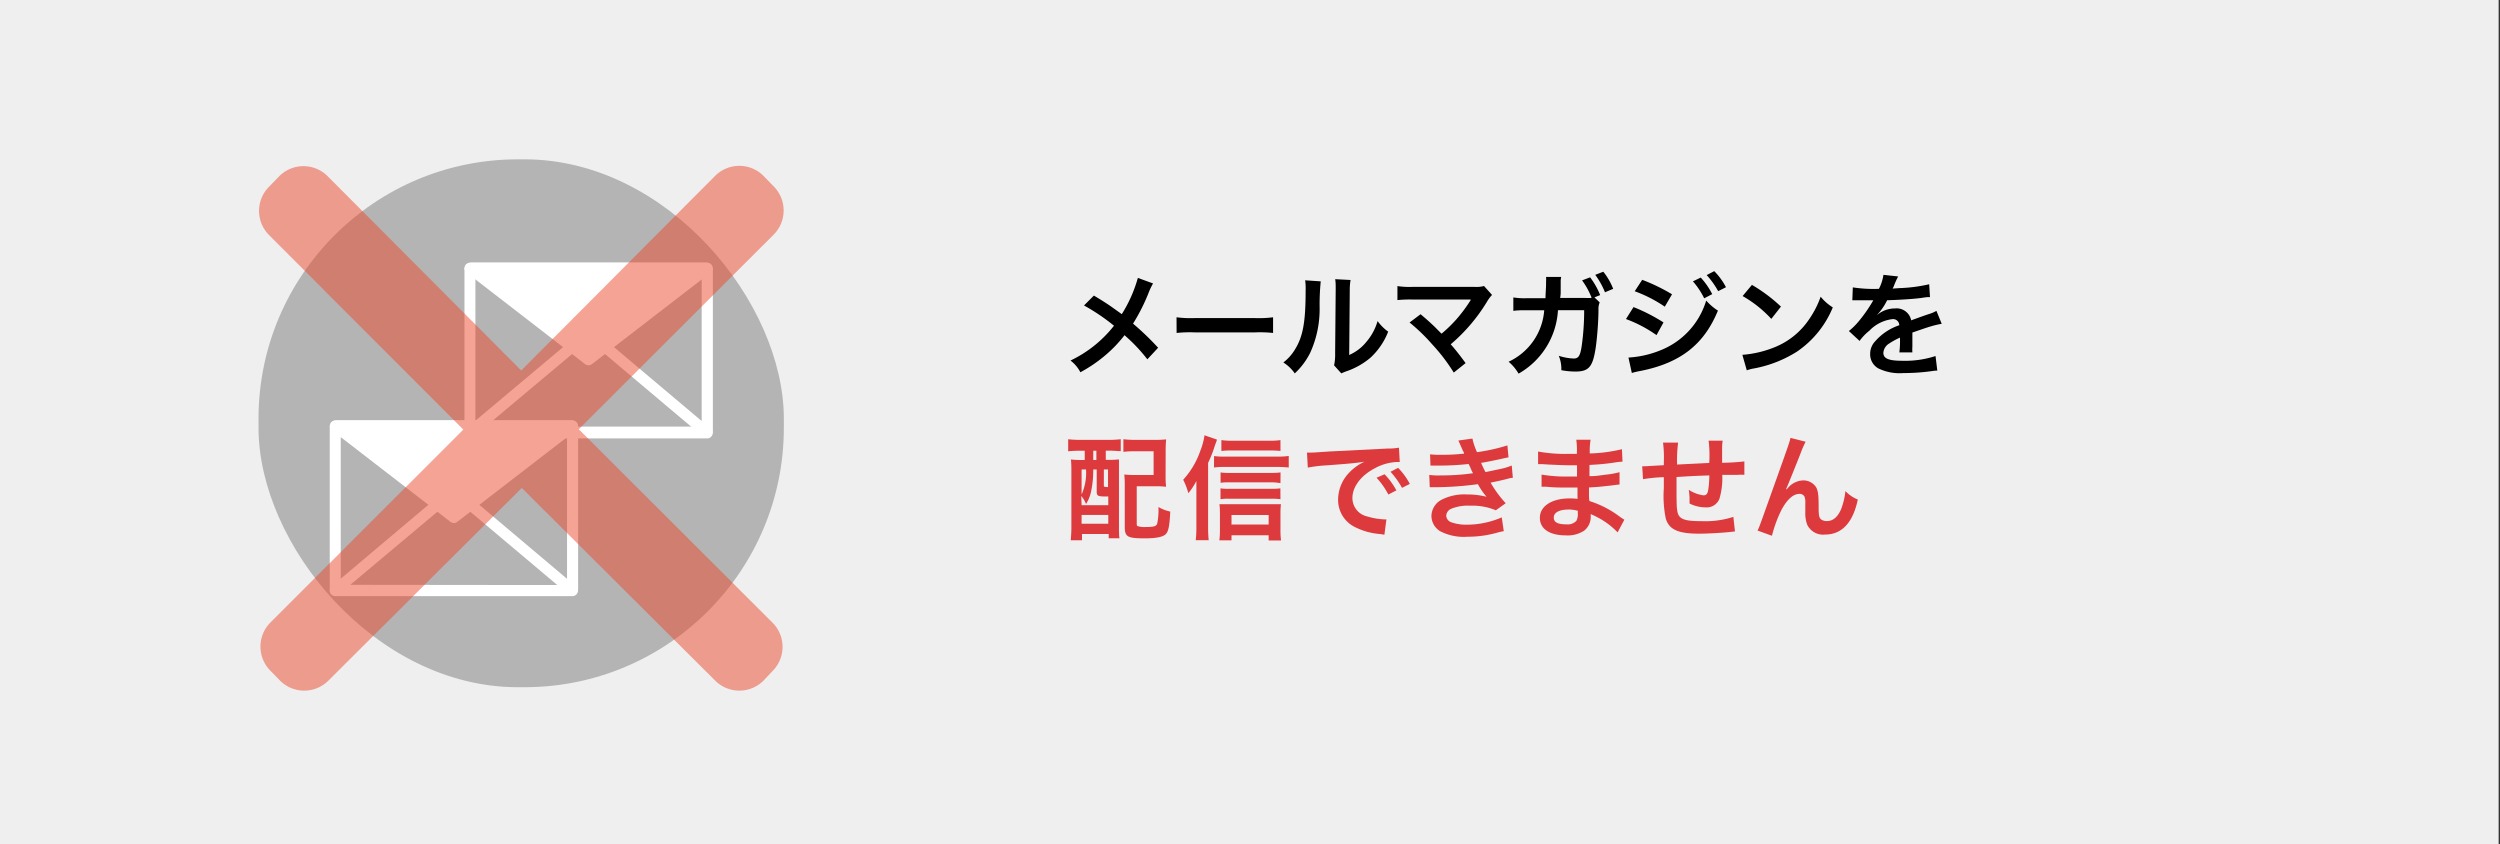 <svg xmlns="http://www.w3.org/2000/svg" width="311" height="105" viewBox="0 0 311 105"><rect x="0" y="0" width="311" height="105" fill="#333333" stroke="none"/><defs><style>.a{fill:#efefef;}.b{fill:#dd3a3e;}.c{fill:#b4b4b4;}.d{fill:#fff;}.e{opacity:0.5;}.f{fill:#e94829;}</style></defs><title>trial_notice_3</title><rect class="a" x="-0.43" y="-0.44" width="311.26" height="105.49"/><path d="M143.44,35.26a8.54,8.54,0,0,0-.49,1,23.4,23.4,0,0,1-2,4,33.7,33.7,0,0,1,3.12,3l-1.34,1.44a20.8,20.8,0,0,0-2.84-3A16,16,0,0,1,137.73,44a17.8,17.8,0,0,1-3.33,2.31,4.34,4.34,0,0,0-1.23-1.46,15.13,15.13,0,0,0,5.41-4.33A25.07,25.07,0,0,0,134.85,38l1.23-1.23c1,.6,1.63,1,2.31,1.48l1.16.83a17.1,17.1,0,0,0,2-4.51Z"/><path d="M146.36,39.47a13.76,13.76,0,0,0,2.27.1h7.47a13.75,13.75,0,0,0,2.27-.1v1.95a15.38,15.38,0,0,0-2.28-.07h-7.44a15.38,15.38,0,0,0-2.28.07Z"/><path d="M164.3,35a28.87,28.87,0,0,0-.14,3.14A13.12,13.12,0,0,1,163,43.86a8.92,8.92,0,0,1-1.93,2.59,5,5,0,0,0-1.42-1.36,5.75,5.75,0,0,0,1.44-1.61c1-1.61,1.33-3.42,1.33-7.34a7.09,7.09,0,0,0-.06-1.27Zm3.71-.17a7.54,7.54,0,0,0-.1,1.33l-.07,8A5.62,5.62,0,0,0,170,42.5a6.84,6.84,0,0,0,1.37-2.56,5.88,5.88,0,0,0,1.32,1.32,8.7,8.7,0,0,1-2.23,3.26,9.26,9.26,0,0,1-3,1.68,6,6,0,0,0-.6.25l-.9-1a6.28,6.28,0,0,0,.13-1.48l.07-7.9v-.42a6.06,6.06,0,0,0-.06-.92Z"/><path d="M176.72,39.09c.74.62,1.16,1,1.74,1.55.77.78.77.78.87.87a17.21,17.21,0,0,0,1.83-1.77,18.48,18.48,0,0,0,1.71-2.28l.08-.13,0-.07c-.14,0-.35,0-.64,0h-6.68a15.2,15.2,0,0,0-1.79.07V35.59a10.22,10.22,0,0,0,1.82.1h7.79a3.66,3.66,0,0,0,1.16-.11l1,1.11a4.38,4.38,0,0,0-.62.83,21.64,21.64,0,0,1-4.52,5.31c.59.67,1.12,1.34,1.85,2.34l-1.47,1.18a23,23,0,0,0-2.7-3.53,22.58,22.58,0,0,0-2.8-2.7Z"/><path d="M199,37.62a2.11,2.11,0,0,0-.15.92c0,1.58-.2,3.75-.34,4.68-.36,2.42-.85,3-2.54,3a9.47,9.47,0,0,1-1.74-.17,4.27,4.27,0,0,0-.32-1.79,6.82,6.82,0,0,0,1.85.34c.6,0,.81-.31,1-1.53a31.63,31.63,0,0,0,.31-4.48h-3.26a9.68,9.68,0,0,1-4.9,7.89A5.7,5.7,0,0,0,187.67,45a7.67,7.67,0,0,0,4.43-6.4h-2.33a9.53,9.53,0,0,0-1.51.07V37a8.37,8.37,0,0,0,1.55.1h2.45c0-.52.07-1.34.07-1.75v-.35a2.86,2.86,0,0,0,0-.55l1.88,0a3.78,3.78,0,0,0-.06.45c0,.08,0,.15,0,.25v.27l0,.76c0,.38,0,.39-.06.88h3.11a4.71,4.71,0,0,0,.77,0l0-.11-.07-.14a9.09,9.09,0,0,0-1.09-1.93l1-.38a9.36,9.36,0,0,1,1.25,2.21l-.71.28Zm.66-1.26a10,10,0,0,0-1.21-2.17l1-.39a8.17,8.17,0,0,1,1.23,2.13Z"/><path d="M203.21,38.2a22.12,22.12,0,0,1,3.73,1.91l-.87,1.58a16.24,16.24,0,0,0-3.8-2Zm-.63,6.28a12.44,12.44,0,0,0,4-.91,9.63,9.63,0,0,0,5.67-6.18,6.82,6.82,0,0,0,1.46,1.25c-1.74,4.24-4.69,6.54-9.71,7.52a8.22,8.22,0,0,0-1,.24Zm1.71-9.67A23,23,0,0,1,208,36.61l-.9,1.54a16.94,16.94,0,0,0-3.74-1.92Zm7.28-.28A9.09,9.09,0,0,1,213,36.59l-1,.52A9.48,9.48,0,0,0,210.6,35Zm2.17,1.69a10.33,10.33,0,0,0-1.43-2l.94-.49a8.12,8.12,0,0,1,1.46,2Z"/><path d="M216.75,44.14a13.34,13.34,0,0,0,4.15-1,9.36,9.36,0,0,0,4.16-3.43,11.69,11.69,0,0,0,1.43-2.8A6,6,0,0,0,228,38.24a12.3,12.3,0,0,1-4.44,5.49,15.13,15.13,0,0,1-5.34,2.1,5,5,0,0,0-.92.24Zm1.19-8.7a19.82,19.82,0,0,1,3.61,2.7l-1.2,1.53a14.71,14.71,0,0,0-3.57-2.84Z"/><path d="M230.49,35.75a16.93,16.93,0,0,0,3.25.18,5.52,5.52,0,0,0,.56-1.74l1.83.2a10.73,10.73,0,0,0-.56,1.26c-.07.15-.1.2-.13.25l.88-.06a18.92,18.92,0,0,0,3.67-.48l.1,1.6c-.39,0-.39,0-1.11.11-1,.13-2.8.24-4.22.28a7.25,7.25,0,0,1-1.29,1.86v0l.28-.21a3.39,3.39,0,0,1,2-.63,1.84,1.84,0,0,1,2,1.48q1.62-.59,2.14-.76a4.39,4.39,0,0,0,1-.42l.66,1.61a12.34,12.34,0,0,0-1.55.38q-.29.08-2.1.71v.15c0,.36,0,.36,0,.56v.56c0,.24,0,.36,0,.46a5.87,5.87,0,0,0,0,.74l-1.62,0a11.14,11.14,0,0,0,.08-1.62V42a8.5,8.5,0,0,0-1.34.73,1.48,1.48,0,0,0-.73,1.15c0,.73.67,1,2.37,1a12.17,12.17,0,0,0,4.12-.59L241,46.1a4.12,4.12,0,0,0-.64.06,25.42,25.42,0,0,1-3.59.25,6,6,0,0,1-3.12-.59,2,2,0,0,1-1-1.81,2.23,2.23,0,0,1,.62-1.55,6.85,6.85,0,0,1,3-2,.77.77,0,0,0-.85-.76,4.74,4.74,0,0,0-2.87,1.44,6.32,6.32,0,0,0-1.22,1.27L230,41.18a8.58,8.58,0,0,0,1.26-1.25,18.6,18.6,0,0,0,1.68-2.4.71.71,0,0,1,.11-.18h-.24l-1.76,0h-.62Z"/><path class="b" d="M134.41,56.07a15,15,0,0,0-1.53.07v-1.5a12.44,12.44,0,0,0,1.54.08h3.43a12.91,12.91,0,0,0,1.57-.08v1.48c-.38,0-.92-.06-1.43-.06h-.43v1.15h.2a12.42,12.42,0,0,0,1.44-.06c0,.43,0,1,0,1.54v6.72c0,.67,0,1.13.06,1.55h-1.34v-.53h-3.32v.78h-1.4a17.35,17.35,0,0,0,.08-1.91V58.84c0-.71,0-1.19-.06-1.68a12.15,12.15,0,0,0,1.43.06h.29V56.07Zm.14,6.78h3.32V61.76h-.39c-.91,0-1.05-.08-1.05-.63V58.4H136v.17a12.81,12.81,0,0,1-.28,2.63,4.65,4.65,0,0,1-.62,1.5,3.47,3.47,0,0,0-.59-1Zm0-1.34a6.55,6.55,0,0,0,.55-3.11h-.55Zm0,3.64h3.32V64.06h-3.32ZM136,57.22h.39V56.07H136Zm1.32,3.12c0,.22,0,.24.52.25V58.4h-.52ZM145,59.18a12.8,12.8,0,0,0,.06,1.37,13.19,13.19,0,0,0-1.4-.06h-2.25v4.58c0,.25,0,.32.11.38a2.84,2.84,0,0,0,1,.11c1,0,1.32-.08,1.44-.43a8.7,8.7,0,0,0,.15-2.06,4.88,4.88,0,0,0,1.47.57c-.08,1.68-.21,2.37-.49,2.73s-1,.6-2.66.6c-2.19,0-2.51-.18-2.51-1.46V60.4a12.15,12.15,0,0,0-.06-1.37,13.18,13.18,0,0,0,1.4.06h2.25V56.14h-2.21a11.56,11.56,0,0,0-1.55.07V54.64a12.28,12.28,0,0,0,1.57.08h2.31a13.55,13.55,0,0,0,1.44-.06,13.49,13.49,0,0,0-.06,1.41Z"/><path class="b" d="M150.29,65.58a15.36,15.36,0,0,0,.07,1.62h-1.61a14,14,0,0,0,.08-1.64V61.39c0-.49,0-.53,0-1.55a8.35,8.35,0,0,1-1,1.51,8.79,8.79,0,0,0-.64-1.67,10.35,10.35,0,0,0,2.13-3.6,8.49,8.49,0,0,0,.52-1.93l1.54.53c0,.14-.14.42-.28.84a15,15,0,0,1-.81,2.06Zm.74-8.85a7,7,0,0,0,1.16.07H159a8.4,8.4,0,0,0,1.32-.08v1.44a11.51,11.51,0,0,0-1.32-.07h-6.82a7.41,7.41,0,0,0-1.16.07Zm2.17,10.49h-1.51a11.24,11.24,0,0,0,.07-1.3v-2a10.25,10.25,0,0,0-.06-1.2c.29,0,.67,0,1.15,0h5.31c.55,0,.88,0,1.19,0a9.53,9.53,0,0,0-.06,1.19v2a9.39,9.39,0,0,0,.07,1.32h-1.54v-.64H153.2Zm6.09-7.12A7.92,7.92,0,0,0,158.2,60h-5.36a6.47,6.47,0,0,0-1,.06V58.77a6.12,6.12,0,0,0,1,.06h5.35a8.4,8.4,0,0,0,1.11-.06Zm0,2a8.1,8.1,0,0,0-1.08-.06h-5.38a6,6,0,0,0-1,.06V60.75a6.25,6.25,0,0,0,1,.06h5.36a8.06,8.06,0,0,0,1.09-.06Zm0-6a12.29,12.29,0,0,0-1.37-.06H153.2a10.06,10.06,0,0,0-1.26.06V54.75a9.53,9.53,0,0,0,1.39.08h4.48a10,10,0,0,0,1.48-.08Zm-1.47,9.15V64.07H153.2v1.18Z"/><path class="b" d="M162.59,56.3h.53c.25,0,.25,0,2.31-.14l7.16-.36a7.54,7.54,0,0,0,1.44-.11l.1,1.78h-.29a6.27,6.27,0,0,0-2.77.76c-1.78.92-2.83,2.33-2.83,3.74a2.35,2.35,0,0,0,1.86,2.28,8.5,8.5,0,0,0,2.09.36h.28l-.25,1.91-.48-.08a8.43,8.43,0,0,1-3.28-.92,3.75,3.75,0,0,1-2-3.38,4.88,4.88,0,0,1,1.33-3.29,6.19,6.19,0,0,1,1.95-1.41c-1.13.17-2,.25-4.72.45a17.55,17.55,0,0,0-2.33.28ZM172.24,59A9.06,9.06,0,0,1,173.71,61l-1,.52a9.45,9.45,0,0,0-1.47-2.09Zm2.17,1.69a10.33,10.33,0,0,0-1.43-2l.94-.49a8.09,8.09,0,0,1,1.46,2Z"/><path class="b" d="M177.9,56.52a11.73,11.73,0,0,0,1.34.06,24.9,24.9,0,0,0,2.89-.15c0-.11,0-.11-.15-.36-.35-.81-.55-1.25-.56-1.27l1.75-.24a8.27,8.27,0,0,0,.57,1.69,23.52,23.52,0,0,0,3.78-.84l.14,1.48-.48.1c-.94.22-2.49.53-2.93.59a12.71,12.71,0,0,0,.55,1.15l1.93-.41a7.07,7.07,0,0,0,1.33-.41l.14,1.53c-.27,0-.56.1-.88.18-.57.14-1,.24-1.37.31l-.52.11a14,14,0,0,0,1.88,2.56l-1.23.88a7.54,7.54,0,0,0-3.22-.57,5.4,5.4,0,0,0-2.35.39,1,1,0,0,0-.6.85.92.92,0,0,0,.6.81,5.46,5.46,0,0,0,2,.31,10.88,10.88,0,0,0,4.31-.91l.25,1.72a7,7,0,0,0-.91.21,13.49,13.49,0,0,1-3.59.48,6.4,6.4,0,0,1-3.42-.69,2.25,2.25,0,0,1-1.08-1.92,2.34,2.34,0,0,1,1.18-1.95,6.25,6.25,0,0,1,3.26-.7,9.66,9.66,0,0,1,2.42.29,8.43,8.43,0,0,1-1.08-1.57,40.19,40.19,0,0,1-5.42.38c-.24,0-.34,0-.57,0l-.06-1.53a8.3,8.3,0,0,0,1.44.06,27.58,27.58,0,0,0,4-.27c-.08-.17-.14-.25-.25-.52s-.18-.38-.29-.63a33.73,33.73,0,0,1-3.75.2c-.59,0-.66,0-1,0Z"/><path class="b" d="M201.23,66.23a9.45,9.45,0,0,0-2.59-1.92,6.24,6.24,0,0,0-.76-.35v.15a2.19,2.19,0,0,1-.79,1.89,3.73,3.73,0,0,1-2.31.6c-2,0-3.22-.8-3.22-2.19S192.95,62,195.3,62a7.3,7.3,0,0,1,.94.06,2.76,2.76,0,0,0,0-.34v-.31c0-.2,0-.2,0-.76l-1.4,0c-.85,0-1.37,0-2.54-.1h-.53l0-1.51a18.06,18.06,0,0,0,3.26.24l1.15,0c0-.13,0-.6,0-1.4h-.88c-.69,0-2.49-.07-3.43-.14h-.53V56.17a18.41,18.41,0,0,0,3.77.29l1.05,0a9.86,9.86,0,0,0-.07-1.76h1.78a8.69,8.69,0,0,0-.1,1.71,18.94,18.94,0,0,0,4-.53l.07,1.55a8.75,8.75,0,0,0-1.11.13c-1.23.17-1.78.21-3,.28,0,.35,0,.52,0,1.39.7,0,.7,0,2-.18a10.37,10.37,0,0,0,1.74-.31l0,1.54c-.24,0-.59.06-.91.1s-.84.1-1.89.2l-1,.06c0,1.36,0,1.36.06,1.69a12.52,12.52,0,0,1,3.84,2c.24.15.31.21.5.32Zm-6.12-2.84c-1.13,0-1.82.36-1.82,1s.6.84,1.6.84a1.46,1.46,0,0,0,1.22-.45,1.77,1.77,0,0,0,.17-.9v-.34A4.92,4.92,0,0,0,195.11,63.38Z"/><path class="b" d="M215.83,66.11l-.63.07c-1,.11-2.87.21-3.8.21-2.62,0-3.75-.5-4.17-1.85a13.86,13.86,0,0,1-.25-3.82c0-.21,0-.27,0-1.36a19.1,19.1,0,0,0-2.59.25L204.29,58h.41l2.28-.13c0-.22,0-.35,0-.43a13.85,13.85,0,0,0-.1-2.38h1.88a16.33,16.33,0,0,0-.13,2.73l4-.2a15.16,15.16,0,0,0-.08-2.77h1.75a6.42,6.42,0,0,0-.07,1v1.75A27,27,0,0,0,217,57.4l0,1.67a4.92,4.92,0,0,0-.8,0h-1.95a9,9,0,0,1-.36,3,1.71,1.71,0,0,1-1.71,1.05,4.59,4.59,0,0,1-2-.48c0-.28,0-.36,0-.56a7.43,7.43,0,0,0-.1-1.15,4.35,4.35,0,0,0,1.83.69c.36,0,.52-.18.6-.73a12,12,0,0,0,.13-1.75c-2.13.08-2.13.08-4.08.2v.38c0,.07,0,.07,0,.81v.29c0,.73,0,2.26.07,2.54.11,1.18.71,1.47,3,1.47a11.4,11.4,0,0,0,4-.53Z"/><path class="b" d="M222.24,60.9l.27-.31a2.62,2.62,0,0,1,1.81-.83,1.89,1.89,0,0,1,1.57.8c.28.45.35,1,.35,2.56,0,1,.06,1.29.31,1.5a1.18,1.18,0,0,0,.74.2c.74,0,1.34-.52,1.75-1.5a8.8,8.8,0,0,0,.53-2.23,4.37,4.37,0,0,0,1.54,1.05c-.6,2.9-2,4.36-4.09,4.36a2.19,2.19,0,0,1-2.2-1.22,4.05,4.05,0,0,1-.24-1.55v-.14c0-.5,0-.84,0-1a1.91,1.91,0,0,0-.11-.83.69.69,0,0,0-.63-.32c-.76,0-1.54.7-2.23,2a16.06,16.06,0,0,0-1.18,3.21L218.64,66c.2-.41.32-.74.77-2,3.22-9,3.22-9,3.32-9.53l1.89.48a13.65,13.65,0,0,0-.69,1.61c-.8,2-1.42,3.57-1.72,4.23Z"/><rect class="c" x="32.16" y="19.82" width="65.35" height="65.67" rx="32.27" ry="32.27"/><polygon class="d" points="71.23 53.02 56.46 64.38 41.71 52.99 71.23 53.02"/><path class="d" d="M41.71,52.3h0l29.52,0a.69.69,0,0,1,.42,1.23L56.88,64.92a.69.69,0,0,1-.84,0L41.33,53.56a.69.69,0,0,1,.38-1.26Zm27.5,1.41-25.48,0,12.73,9.83Z"/><path class="d" d="M56.47,60.35a.69.69,0,0,1,.44.16L71.66,72.95a.69.69,0,0,1-.44,1.21h0l-29.52,0a.69.69,0,0,1-.44-1.22L56,60.51A.68.68,0,0,1,56.47,60.35ZM69.33,72.78,56.46,61.94,43.58,72.75Z"/><path class="d" d="M41.88,52.29l29.18,0a.86.86,0,0,1,.86.86l0,20.1a.86.86,0,0,1-.86.86l-29.18,0a.86.86,0,0,1-.86-.86l0-20.1A.86.86,0,0,1,41.88,52.29Zm27.8,1.41-26.43,0a.86.86,0,0,0-.86.86l0,17.35a.86.86,0,0,0,.86.86l26.43,0a.86.86,0,0,0,.86-.86l0-17.35A.86.86,0,0,0,69.69,53.7Z"/><polygon class="d" points="87.99 33.4 73.21 44.75 58.46 33.37 87.99 33.4"/><path class="d" d="M58.46,32.68h0l29.52,0a.69.69,0,0,1,.42,1.23L73.63,45.3a.69.69,0,0,1-.84,0L58.08,33.94a.69.69,0,0,1,.38-1.26ZM86,34.09l-25.48,0,12.73,9.83Z"/><path class="d" d="M73.22,40.73a.69.69,0,0,1,.44.16L88.41,53.32A.69.69,0,0,1,88,54.54h0l-29.52,0A.69.69,0,0,1,58,53.29l14.78-12.4A.68.68,0,0,1,73.22,40.73ZM86.08,53.16,73.22,42.32,60.33,53.13Z"/><path class="d" d="M58.64,32.67l29.18,0a.86.86,0,0,1,.86.86l0,20.1a.86.86,0,0,1-.86.86l-29.18,0a.86.86,0,0,1-.86-.86l0-20.1A.86.86,0,0,1,58.64,32.67Zm27.8,1.41L60,34a.86.86,0,0,0-.86.86l0,17.35a.86.86,0,0,0,.86.86l26.43,0a.86.86,0,0,0,.86-.86l0-17.35A.86.86,0,0,0,86.44,34.08Z"/><g class="e"><path class="f" d="M96.22,29.21,72,53.4,96.11,77.47a4.25,4.25,0,0,1,0,6L95,84.65a4.25,4.25,0,0,1-6,.05l-24.09-24-24.09,24a4.25,4.25,0,0,1-6-.05l-1.18-1.21a4.25,4.25,0,0,1,0-6l24-24L33.44,29.21a4.25,4.25,0,0,1,0-5.95l1.28-1.32a4.25,4.25,0,0,1,6.06,0L64.84,46.09,88.94,21.9a4.25,4.25,0,0,1,6.06,0l1.27,1.31A4.25,4.25,0,0,1,96.22,29.21Z"/></g></svg>